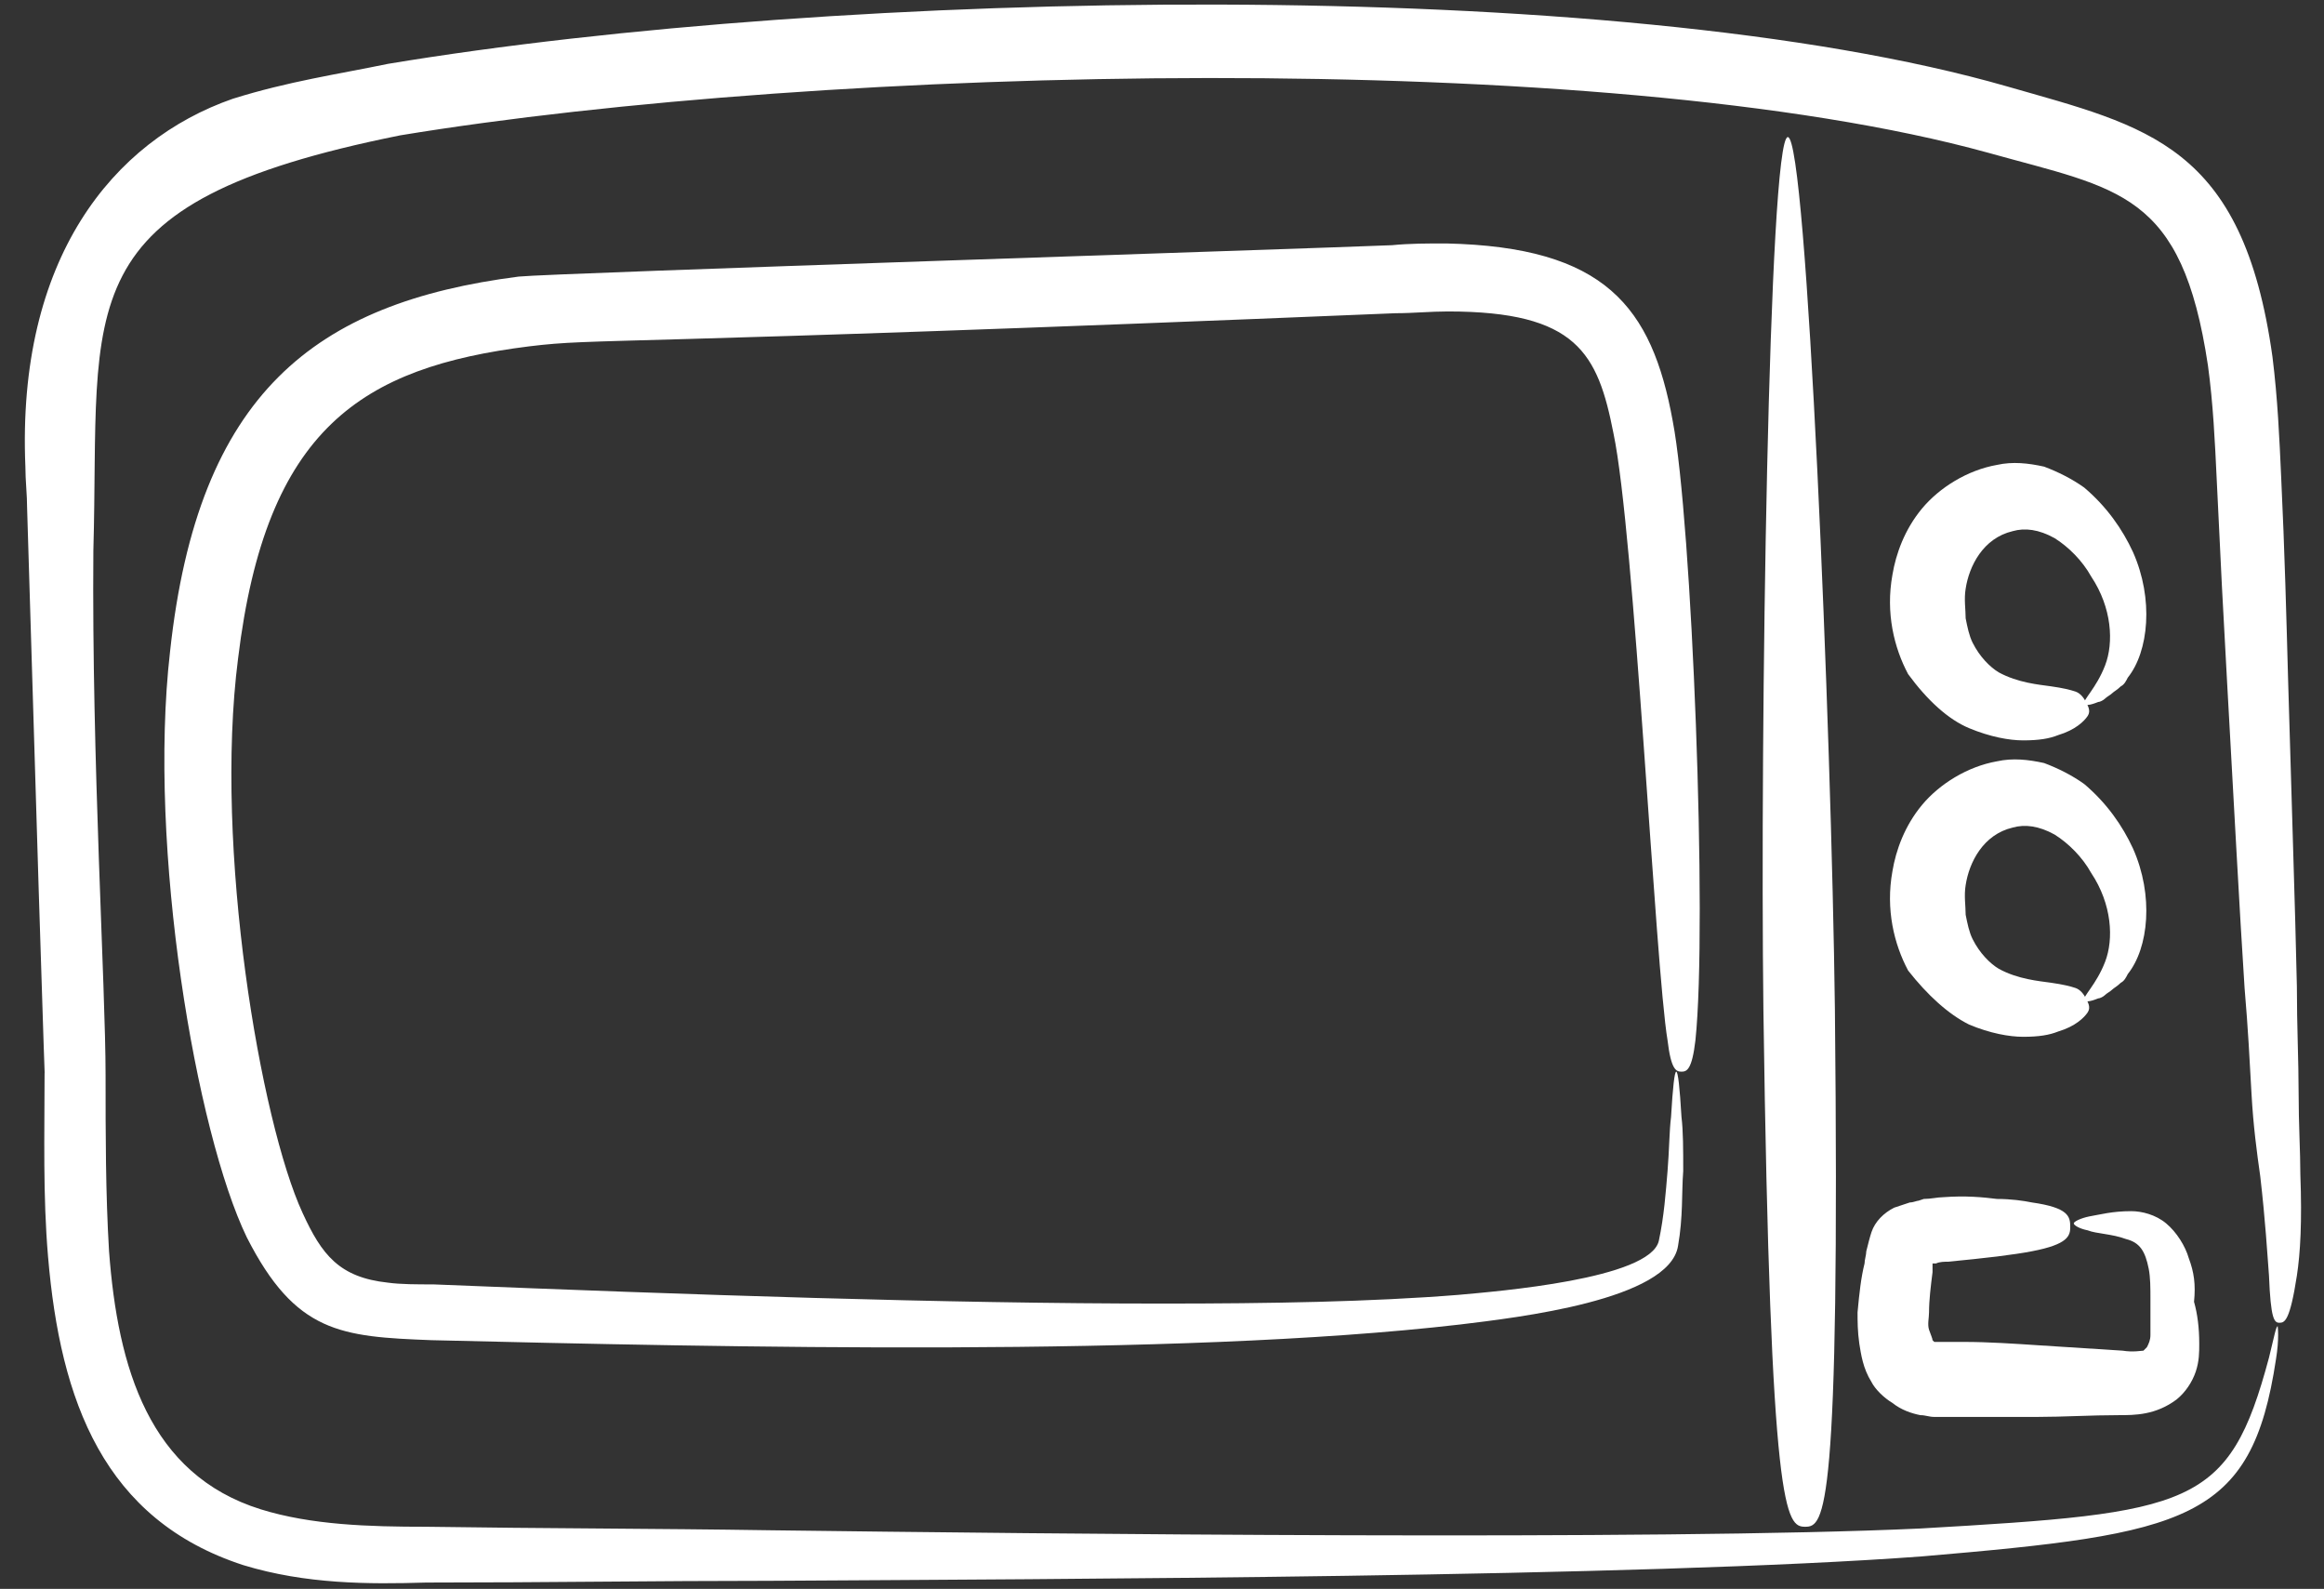 <svg width="79" height="54" viewBox="0 0 79 54" fill="none" xmlns="http://www.w3.org/2000/svg">
<rect x="0" y="0" width="79" height="54" fill="#333333" stroke="none"/>
<g id="Group">
<path id="Vector" d="M60.774 4.659C60.122 4.659 59.826 24.867 59.944 34.348C60.181 51.533 60.715 51.889 61.367 51.889C62.019 51.889 62.552 51.474 62.374 34.289C62.256 24.867 61.426 4.659 60.774 4.659Z" fill="white"/>
<path id="Vector_2" d="M74.404 42.763C74.285 42.348 73.989 41.874 73.633 41.578C73.278 41.281 72.804 41.163 72.448 41.163C71.796 41.163 71.382 41.281 71.026 41.341C70.73 41.4 70.493 41.519 70.493 41.578C70.493 41.637 70.67 41.755 70.967 41.815C71.263 41.933 71.796 41.933 72.27 42.111C72.744 42.23 72.922 42.526 73.041 43.118C73.1 43.415 73.1 43.77 73.1 44.185V45.37C73.1 45.548 73.041 45.667 72.981 45.785C72.922 45.844 72.922 45.844 72.863 45.904C72.804 45.904 72.507 45.963 72.152 45.904C71.204 45.844 70.256 45.785 69.367 45.726C68.478 45.667 67.589 45.607 66.759 45.607C66.582 45.607 66.344 45.607 66.167 45.607H65.989C65.93 45.607 65.87 45.607 65.87 45.607C65.811 45.607 65.811 45.607 65.752 45.607C65.693 45.548 65.752 45.607 65.693 45.548C65.693 45.489 65.633 45.37 65.574 45.193C65.515 45.015 65.574 44.778 65.574 44.6C65.574 44.185 65.633 43.711 65.693 43.237V43.059C65.693 43 65.693 42.941 65.693 42.941H65.811C65.93 42.881 66.107 42.881 66.226 42.881C66.819 42.822 67.411 42.763 67.885 42.704C68.359 42.644 68.774 42.585 69.07 42.526C70.315 42.289 70.374 41.993 70.374 41.696C70.374 41.341 70.315 41.044 69.07 40.867C68.774 40.807 68.359 40.748 67.885 40.748C67.411 40.689 66.819 40.63 66.048 40.689C65.87 40.689 65.633 40.748 65.396 40.748L65.219 40.807C65.159 40.807 65.041 40.867 64.922 40.867C64.744 40.926 64.567 40.985 64.389 41.044C64.033 41.222 63.737 41.519 63.618 41.874C63.559 42.052 63.5 42.289 63.441 42.526C63.441 42.644 63.382 42.822 63.382 42.941C63.263 43.415 63.204 43.948 63.144 44.6C63.144 44.896 63.144 45.252 63.204 45.667C63.263 46.022 63.322 46.496 63.618 46.97C63.737 47.207 64.033 47.504 64.33 47.681C64.626 47.919 64.981 48.037 65.278 48.096C65.456 48.096 65.574 48.156 65.752 48.156H65.93H66.048H66.641H69.248C70.137 48.156 71.085 48.096 72.033 48.096C72.567 48.096 73.278 48.096 73.989 47.563C74.285 47.326 74.522 46.97 74.641 46.615C74.759 46.259 74.759 45.963 74.759 45.667C74.759 45.133 74.7 44.659 74.582 44.244C74.641 43.652 74.582 43.237 74.404 42.763Z" fill="white"/>
<path id="Vector_3" d="M66.937 34.822C67.648 35.119 68.3 35.237 68.774 35.237C69.307 35.237 69.663 35.178 69.959 35.059C70.552 34.882 70.848 34.585 70.967 34.407C71.085 34.23 70.967 34.052 70.907 33.933C70.848 33.815 70.73 33.637 70.552 33.578C70.374 33.519 70.137 33.459 69.722 33.4C69.307 33.341 68.596 33.282 67.945 32.926C67.648 32.748 67.293 32.393 67.056 31.919C66.937 31.682 66.878 31.385 66.819 31.089C66.819 30.793 66.759 30.437 66.819 30.082C66.937 29.311 67.411 28.363 68.418 28.126C68.833 28.008 69.307 28.067 69.841 28.363C70.315 28.659 70.789 29.133 71.085 29.667C71.796 30.733 71.856 31.919 71.559 32.689C71.263 33.459 70.789 33.874 70.848 33.993C70.907 34.052 71.026 34.052 71.322 33.933C71.382 33.933 71.5 33.874 71.559 33.815C71.618 33.756 71.737 33.696 71.796 33.637C71.856 33.578 71.974 33.519 72.093 33.4C72.211 33.341 72.27 33.222 72.33 33.104C73.041 32.215 73.219 30.437 72.507 28.837C72.152 28.067 71.618 27.296 70.848 26.645C70.433 26.348 69.959 26.111 69.485 25.933C68.952 25.815 68.418 25.756 67.885 25.874C66.878 26.052 65.93 26.645 65.337 27.356C64.745 28.067 64.448 28.896 64.33 29.608C64.093 30.911 64.389 32.096 64.863 32.985C65.515 33.815 66.226 34.467 66.937 34.822Z" fill="white"/>
<path id="Vector_4" d="M66.937 24.748C67.648 25.044 68.3 25.163 68.774 25.163C69.307 25.163 69.663 25.104 69.959 24.985C70.552 24.807 70.848 24.511 70.967 24.333C71.085 24.155 70.967 23.978 70.907 23.859C70.848 23.741 70.73 23.563 70.552 23.504C70.374 23.444 70.137 23.385 69.722 23.326C69.307 23.267 68.596 23.207 67.945 22.852C67.648 22.674 67.293 22.319 67.056 21.844C66.937 21.607 66.878 21.311 66.819 21.015C66.819 20.718 66.759 20.363 66.819 20.007C66.937 19.237 67.411 18.289 68.418 18.052C68.833 17.933 69.307 17.992 69.841 18.289C70.315 18.585 70.789 19.059 71.085 19.593C71.796 20.659 71.856 21.844 71.559 22.615C71.263 23.385 70.789 23.8 70.848 23.919C70.907 23.978 71.026 23.978 71.322 23.859C71.382 23.859 71.5 23.8 71.559 23.741C71.618 23.681 71.737 23.622 71.796 23.563C71.856 23.504 71.974 23.444 72.093 23.326C72.211 23.267 72.27 23.148 72.33 23.03C73.041 22.141 73.219 20.363 72.507 18.763C72.152 17.992 71.618 17.222 70.848 16.57C70.433 16.274 69.959 16.037 69.485 15.859C68.952 15.741 68.418 15.681 67.885 15.8C66.878 15.978 65.93 16.57 65.337 17.281C64.745 17.992 64.448 18.822 64.33 19.533C64.093 20.837 64.389 22.022 64.863 22.911C65.515 23.8 66.226 24.452 66.937 24.748Z" fill="white"/>
<path id="Vector_5" d="M1.633 42.704C2.048 47.622 3.53 51.652 8.27 53.193C10.404 53.844 12.537 53.844 14.493 53.785C18.463 53.785 22.374 53.726 26.167 53.726C35.767 53.667 55.796 53.608 65.337 52.896C74.344 52.126 76.537 51.711 77.367 46.2C77.485 45.489 77.426 45.074 77.426 45.074C77.367 45.074 77.307 45.43 77.13 46.141C75.767 51.237 74.522 51.415 65.278 51.948C56.33 52.363 35.352 52.126 26.167 52.008C22.315 51.948 18.404 51.948 14.493 51.889C12.537 51.889 10.582 51.83 8.863 51.296C5.07 50.111 4.004 46.496 3.707 42.526C3.589 40.57 3.589 38.556 3.589 36.541C3.589 33.519 3.115 25.815 3.174 18.704C3.411 10.289 2.107 6.911 13.604 4.6C28.004 2.23 54.493 1.578 67.589 5.193C72.033 6.437 74.167 6.496 75.055 12.422C75.233 13.726 75.293 15.03 75.352 16.274C75.47 18.822 75.589 21.133 75.707 23.207C75.944 27.415 76.122 30.852 76.3 33.578C76.418 34.941 76.478 36.126 76.537 37.193C76.596 38.259 76.715 39.148 76.833 39.978C77.011 41.519 77.07 42.585 77.13 43.356C77.189 44.837 77.307 44.956 77.485 44.956C77.663 44.956 77.841 44.896 78.078 43.356C78.196 42.585 78.256 41.519 78.196 39.919C78.196 39.148 78.137 38.2 78.137 37.133C78.137 36.067 78.078 34.882 78.078 33.519C78.019 30.793 77.9 27.356 77.781 23.148C77.722 21.015 77.663 18.704 77.544 16.215C77.485 14.911 77.426 13.548 77.248 12.126C76.241 4.896 72.981 4.304 68.241 2.941C54.848 -0.911 28.537 -0.378 13.189 2.17C11.47 2.526 9.811 2.763 7.915 3.356C3.826 4.778 0.567 8.807 0.863 15.859C0.863 16.333 0.922 16.808 0.922 17.282C1.633 41.044 1.515 35.77 1.515 36.541C1.515 38.556 1.456 40.63 1.633 42.704Z" fill="white"/>
<path id="Vector_6" d="M56.863 14.319C56.152 10.408 54.552 8.393 49.159 8.274C48.507 8.274 47.915 8.274 47.322 8.333C44.478 8.452 18.759 9.282 17.633 9.4C10.7 10.289 6.73 13.37 5.781 22.141C5.011 28.837 6.67 38.496 8.389 42.052C10.048 45.311 11.589 45.43 14.67 45.548C24.626 45.785 39.915 46.141 49.633 45.015C51.589 44.778 56.744 44.185 57.041 42.348C57.218 41.341 57.159 40.571 57.218 39.8C57.218 39.089 57.218 38.437 57.159 37.963C57.1 36.956 57.041 36.422 56.981 36.422C56.922 36.422 56.863 36.956 56.804 37.963C56.744 38.437 56.744 39.089 56.685 39.8C56.626 40.511 56.567 41.341 56.389 42.17C56.093 43.474 50.878 43.889 49.574 44.008C46.611 44.245 43.174 44.304 39.5 44.304C32.093 44.304 23.559 44.008 14.73 43.652C14.196 43.652 13.604 43.652 13.189 43.593C11.53 43.415 10.937 42.645 10.285 41.222C8.863 38.141 7.263 28.837 8.093 22.378C9.041 14.556 12.3 12.482 17.989 11.771C20.419 11.474 20.3 11.771 47.441 10.645C48.033 10.645 48.626 10.585 49.218 10.585C53.604 10.585 54.315 12.008 54.848 14.733C55.559 18.111 56.27 32.867 56.685 35.356C56.804 36.363 56.981 36.422 57.159 36.422C57.337 36.422 57.515 36.363 57.633 35.356C58.048 31.385 57.515 17.696 56.863 14.319Z" fill="white"/>
</g>
</svg>
